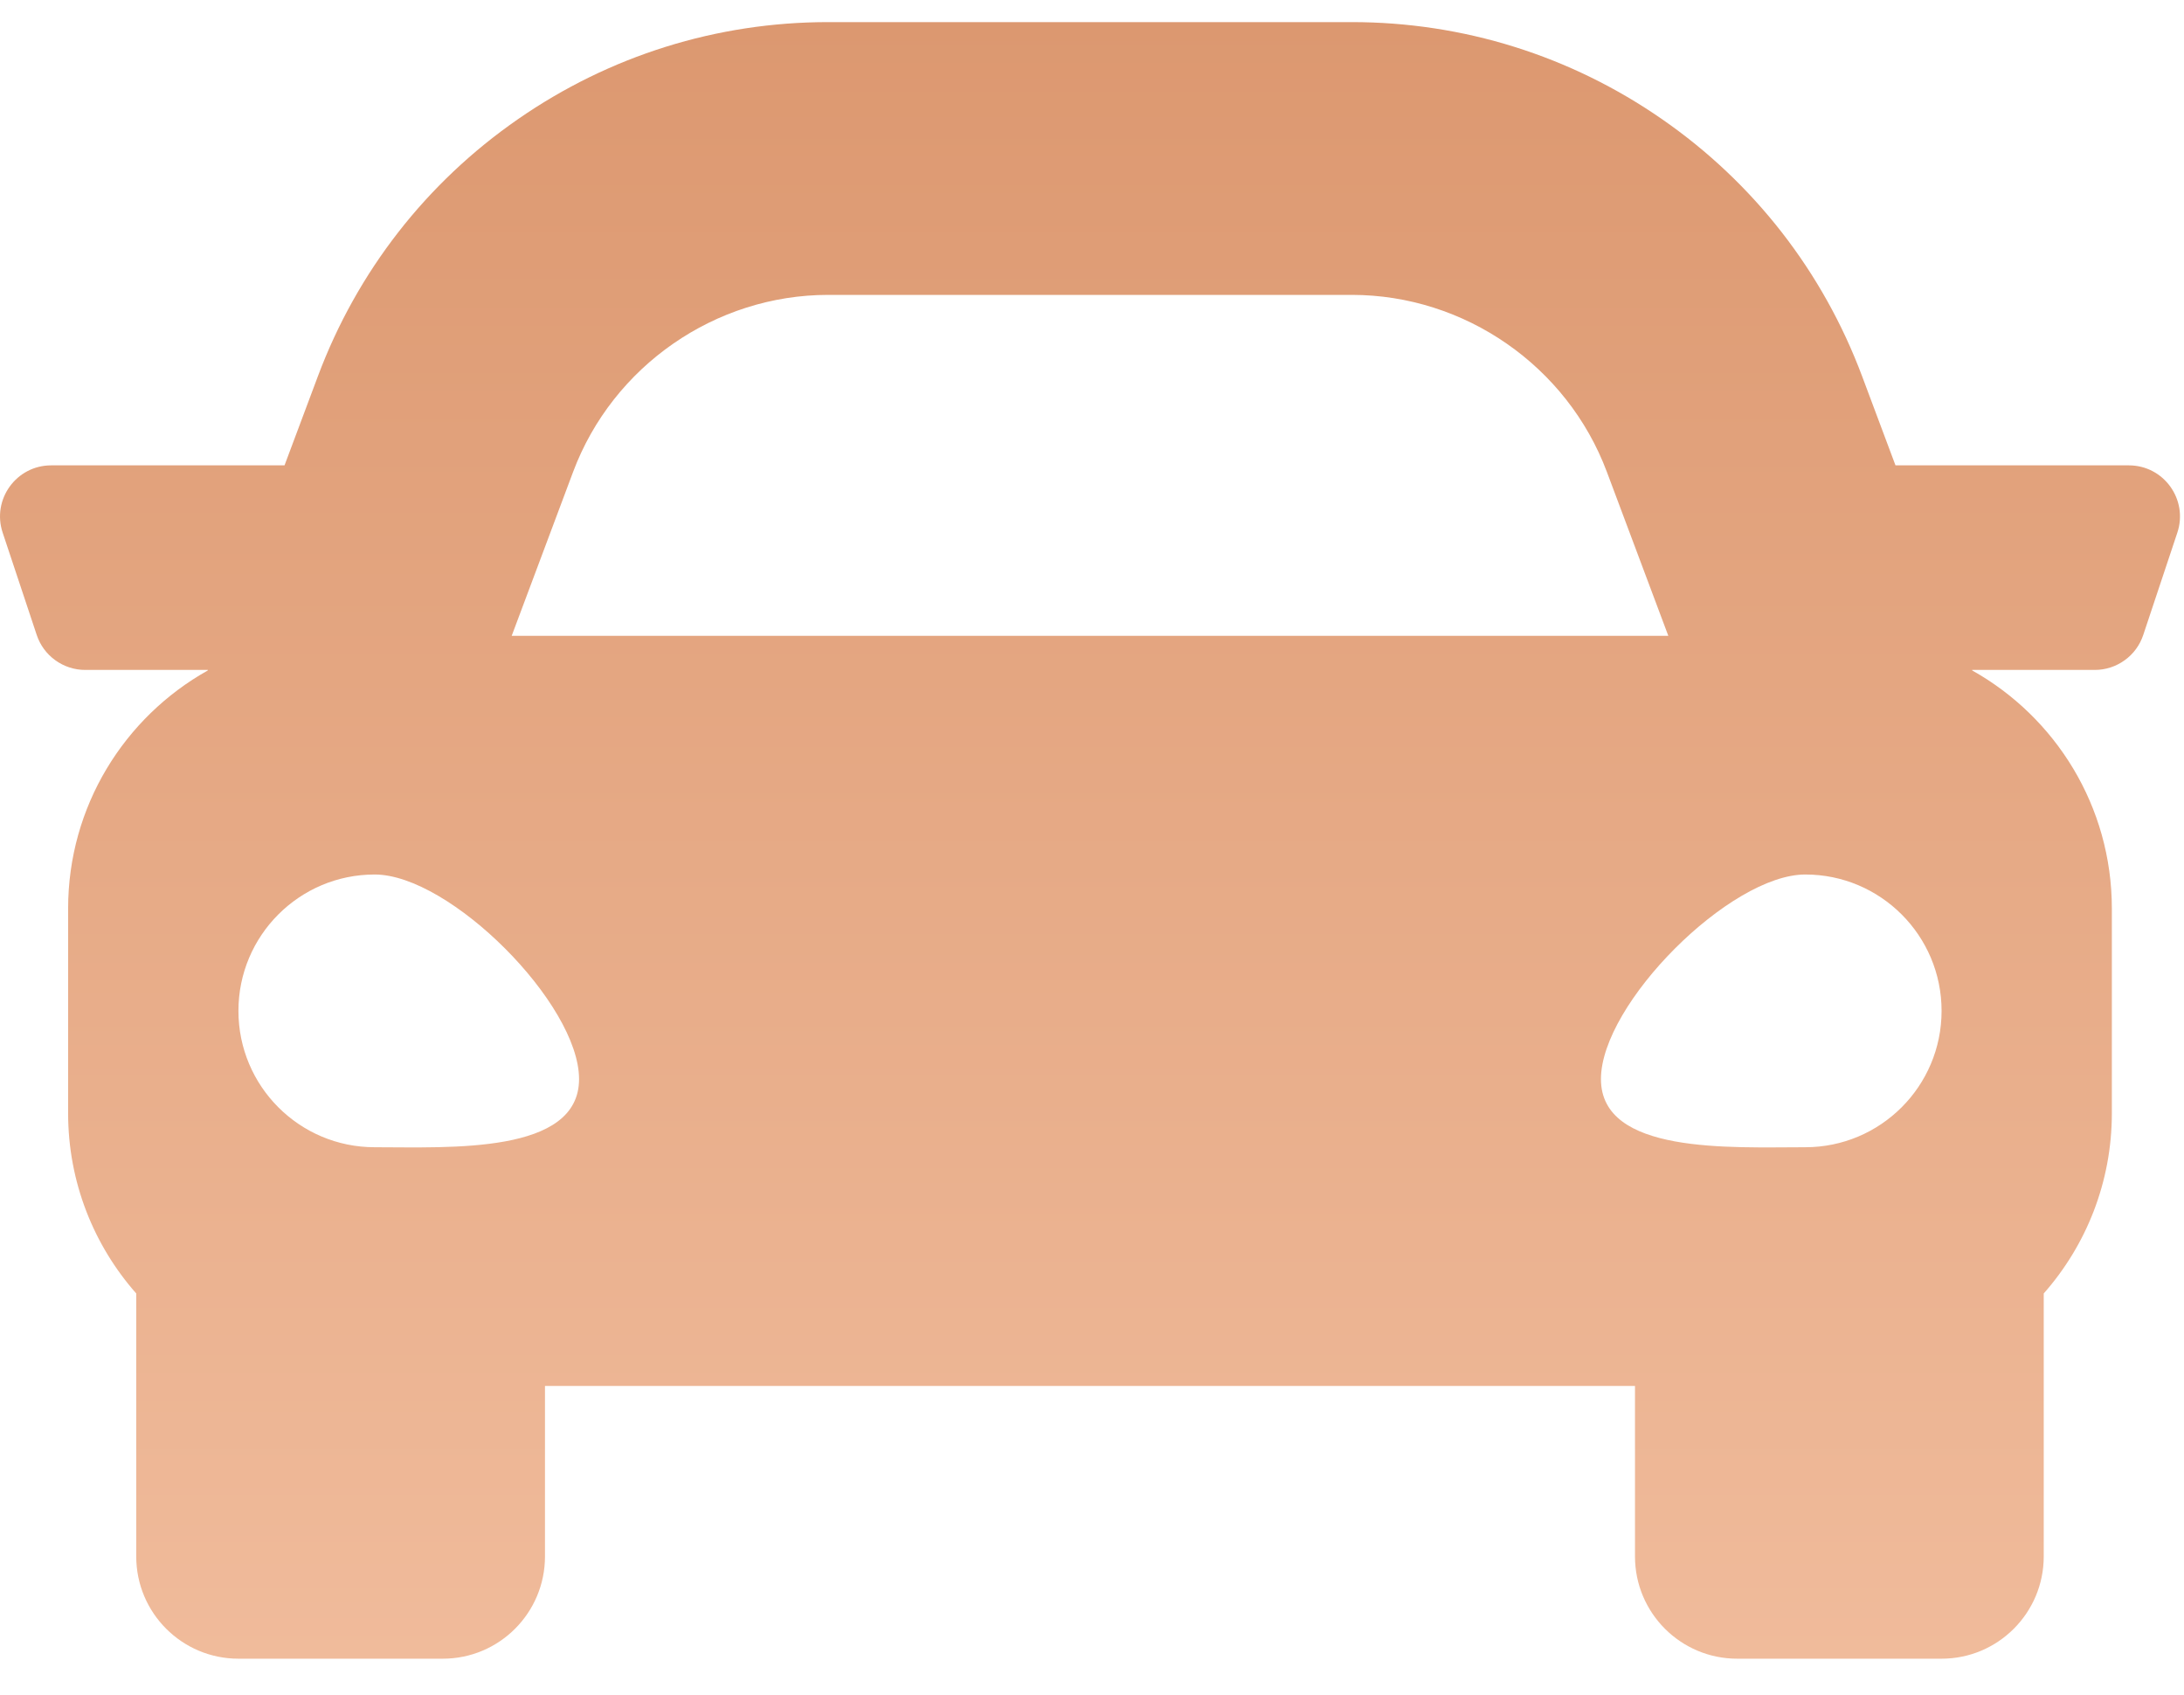 <svg width="58" height="45" viewBox="0 0 58 45" fill="none" xmlns="http://www.w3.org/2000/svg">
<path d="M56.536 12.357H50.338L49.45 9.986C48.41 7.212 46.575 4.854 44.142 3.167C41.709 1.479 38.858 0.587 35.898 0.587H21.996C19.036 0.587 16.185 1.479 13.752 3.167C11.319 4.854 9.483 7.212 8.444 9.986L7.556 12.357H1.358C0.432 12.357 -0.222 13.265 0.071 14.144L0.975 16.86C1.065 17.131 1.238 17.366 1.469 17.532C1.7 17.699 1.978 17.789 2.262 17.789H5.521L5.515 17.805C3.304 19.044 1.809 21.41 1.809 24.126V29.558C1.809 31.394 2.493 33.07 3.618 34.346V41.328C3.618 42.828 4.833 44.044 6.332 44.044H11.76C13.258 44.044 14.473 42.828 14.473 41.328V36.801H43.42V41.328C43.42 42.828 44.635 44.044 46.134 44.044H51.562C53.06 44.044 54.275 42.828 54.275 41.328V34.346C55.4 33.07 56.084 31.394 56.084 29.558V24.126C56.084 21.41 54.589 19.044 52.379 17.805L52.373 17.789H55.631C55.916 17.789 56.193 17.699 56.424 17.532C56.656 17.366 56.828 17.131 56.918 16.86L57.823 14.144C58.116 13.265 57.462 12.357 56.536 12.357ZM15.22 12.53C16.273 9.719 18.996 7.83 21.996 7.83H35.898C38.897 7.83 41.62 9.719 42.673 12.53L44.305 16.883H13.589L15.22 12.53ZM9.95 30.463C7.952 30.463 6.332 28.842 6.332 26.842C6.332 24.842 7.952 23.221 9.95 23.221C11.949 23.221 15.378 26.653 15.378 28.653C15.378 30.653 11.949 30.463 9.95 30.463ZM47.943 30.463C45.945 30.463 42.516 30.653 42.516 28.653C42.516 26.653 45.945 23.221 47.943 23.221C49.941 23.221 51.562 24.842 51.562 26.842C51.562 28.842 49.941 30.463 47.943 30.463Z" fill="url(#paint0_linear)"/>
<defs>
<linearGradient id="paint0_linear" x1="28.947" y1="0.587" x2="28.947" y2="44.044" gradientUnits="userSpaceOnUse">
<stop stop-color="#DC9870"/>
<stop offset="1" stop-color="#F0BB9B"/>
</linearGradient>
</defs>
</svg>
